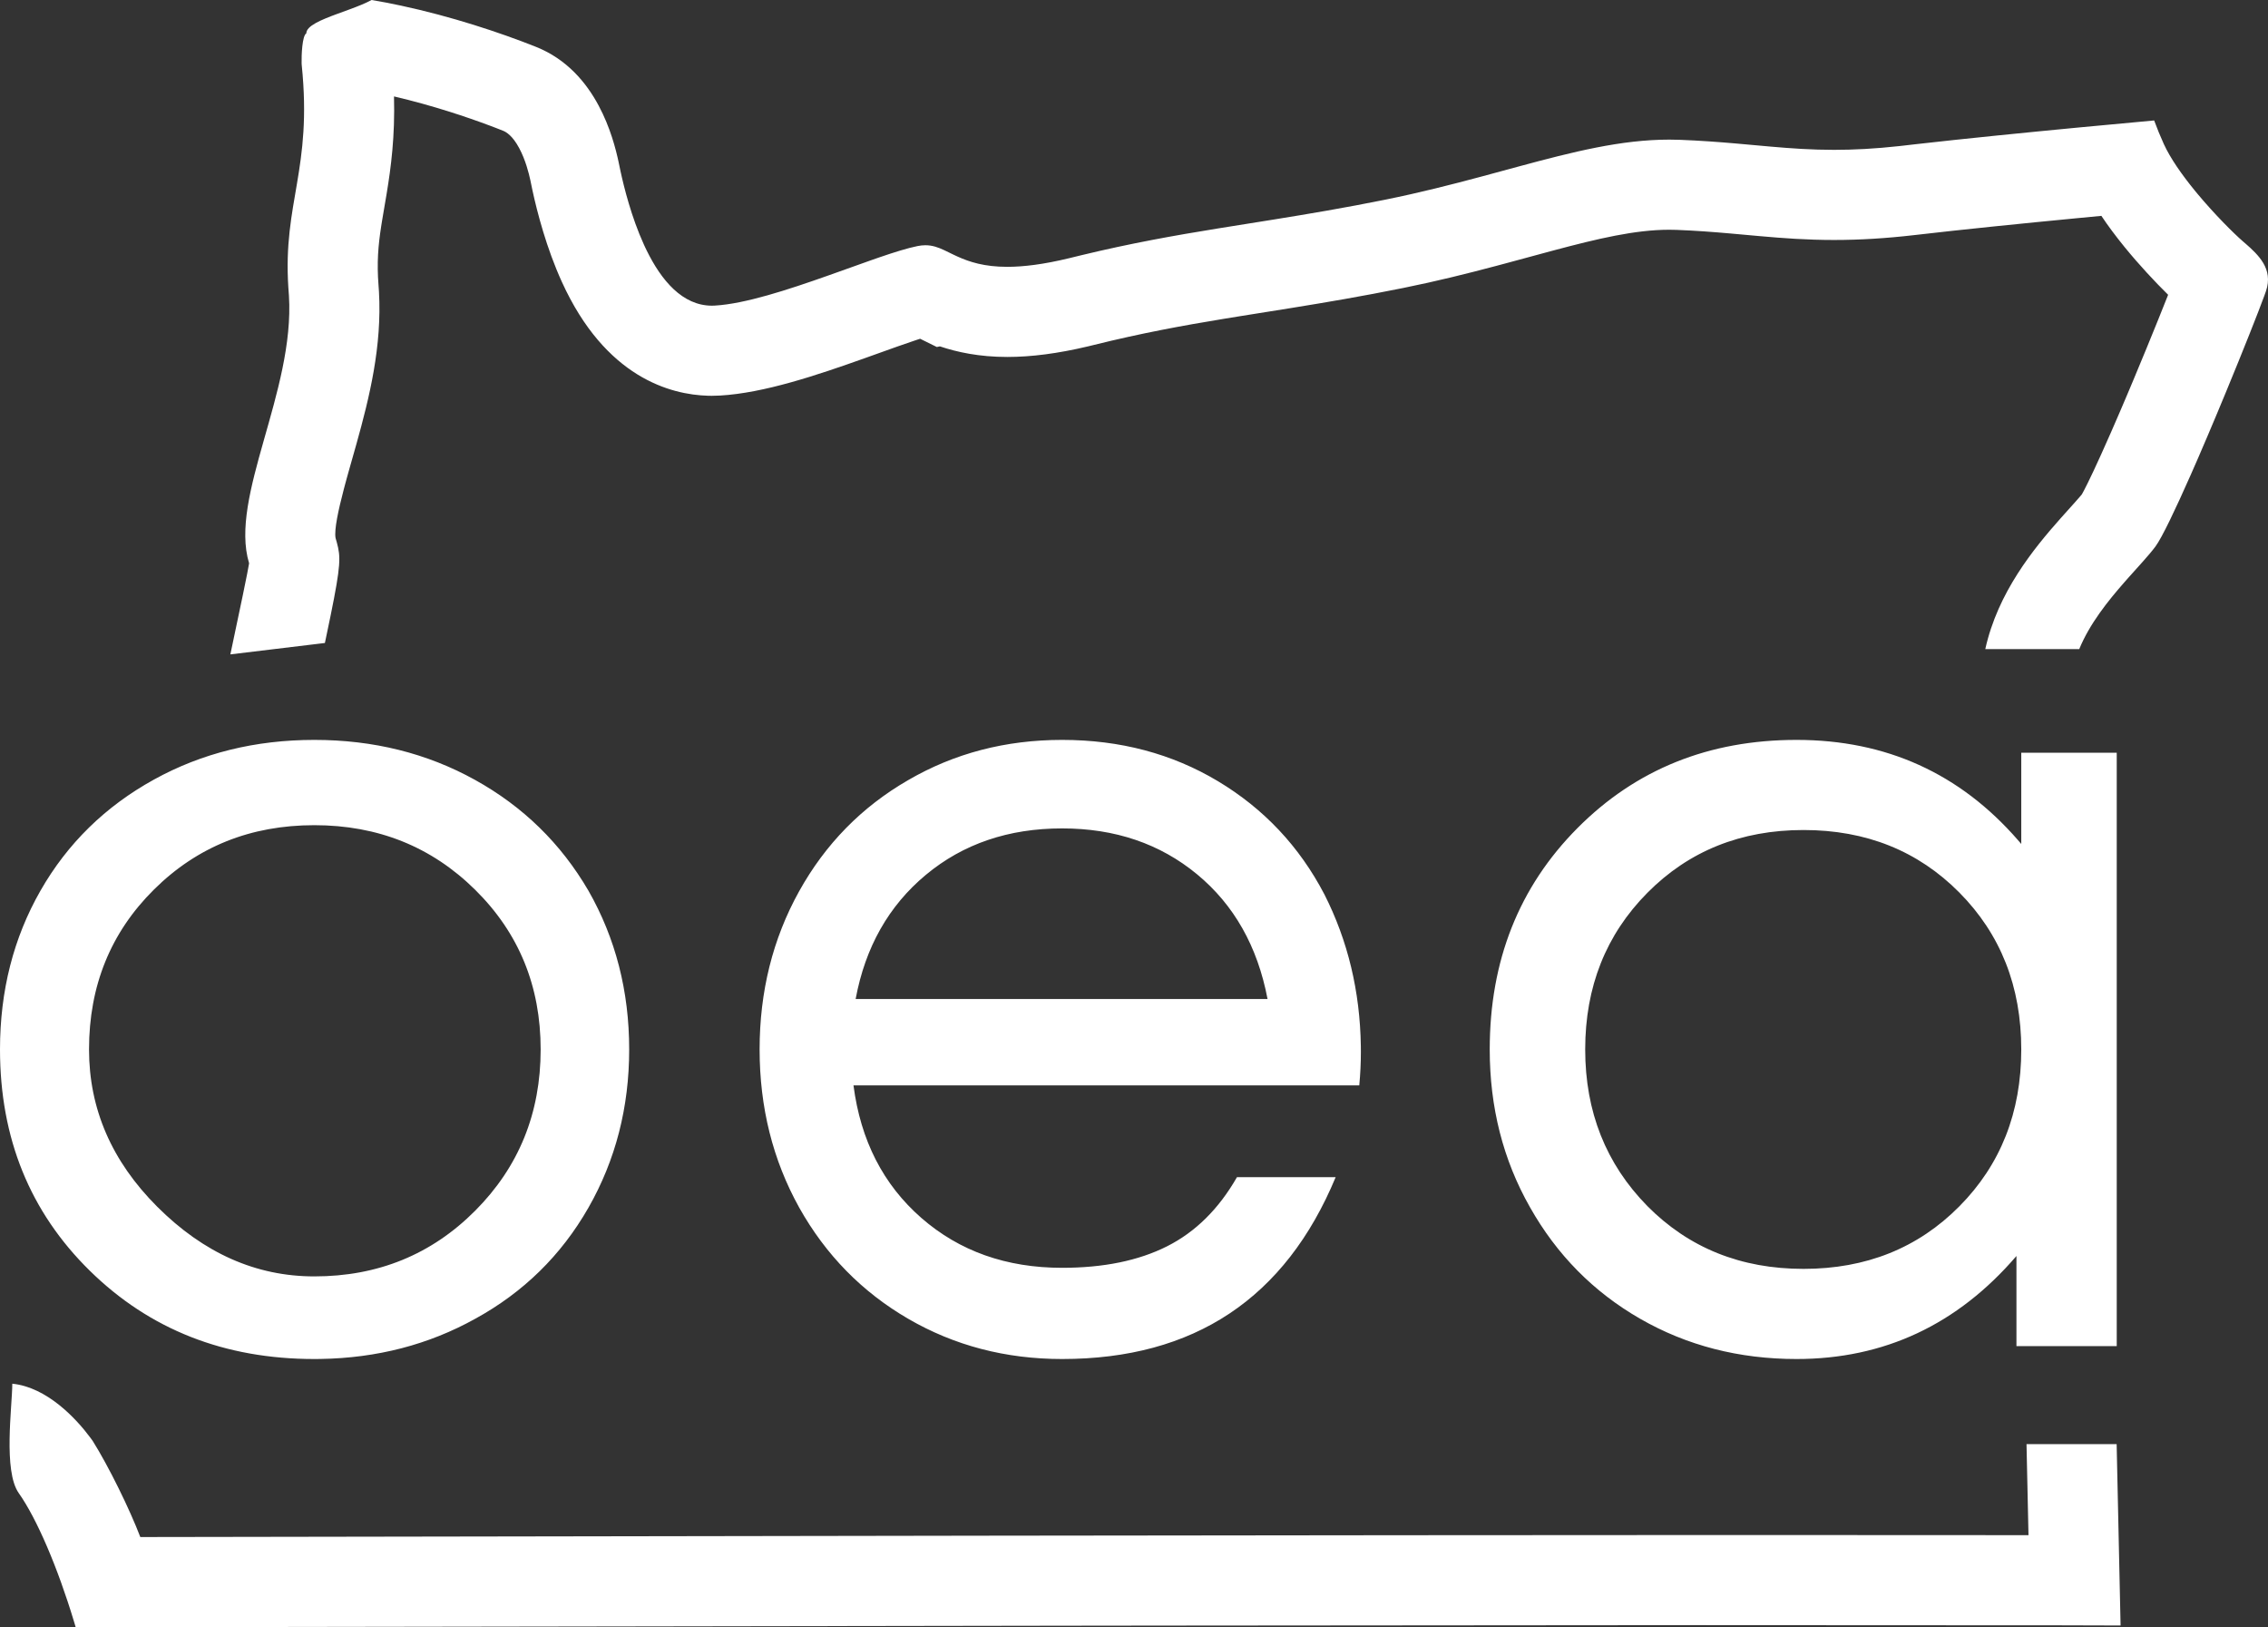 <svg xmlns="http://www.w3.org/2000/svg" width="200" height="143.464" viewBox="0 0 200 143.464"><rect x="0" y="0" width="200" height="143.464" fill="#333333" stroke="none"/><path fill="#FFF" fill-rule="evenodd" d="M1.085,121.99 C4.147,122.3 6.724,125.072 7.971,126.754 L8.178,127.039 C9.587,129.287 11.424,133.028 12.373,135.509 L88.006,135.388 C114.16,135.354 136.077,135.335 153.07,135.331 L178.879,135.343 L178.705,127.318 L186.653,127.318 L187,143.308 L181.76,143.293 L149.567,143.277 L103.092,143.316 L94.118,143.327 L6.676,143.464 L6.515,142.924 C5.076,138.171 3.252,133.898 1.655,131.637 C0.272,129.688 1.074,124.03 1.085,121.99 Z M27.718,65.231 C32.92,65.231 37.643,66.405 41.884,68.754 C46.124,71.103 49.459,74.358 51.888,78.521 C54.283,82.715 55.483,87.383 55.483,92.521 C55.483,97.63 54.283,102.281 51.888,106.476 C49.491,110.669 46.164,113.932 41.907,116.266 C37.797,118.549 33.246,119.731 28.254,119.809 L27.718,119.814 C19.803,119.814 13.204,117.22 7.922,112.033 C2.641,106.846 0,100.342 0,92.521 C0,87.351 1.191,82.683 3.571,78.521 C5.952,74.358 9.287,71.095 13.575,68.729 C17.8,66.396 22.514,65.231 27.718,65.231 Z M93.661,65.231 C98.77,65.231 103.35,66.444 107.402,68.871 C111.454,71.3 114.585,74.627 116.791,78.852 C118.858,82.928 119.929,87.382 120.003,92.219 L120.007,92.758 C120.007,93.705 119.96,94.682 119.866,95.691 L75.263,95.691 C75.893,100.546 77.888,104.441 81.246,107.374 C84.604,110.307 88.743,111.773 93.661,111.773 C97.319,111.773 100.402,111.142 102.909,109.88 C105.416,108.619 107.474,106.586 109.081,103.779 L117.785,103.779 C113.338,114.469 105.298,119.814 93.661,119.814 C88.679,119.814 84.154,118.63 80.086,116.266 C76.018,113.901 72.818,110.637 70.484,106.476 C68.15,102.281 66.985,97.63 66.985,92.521 C66.985,87.414 68.144,82.771 70.462,78.592 C72.78,74.414 75.987,71.142 80.086,68.777 C84.154,66.412 88.679,65.231 93.661,65.231 Z M158.424,65.231 C166.318,65.231 172.83,68.179 177.958,74.075 L178.242,74.405 L178.242,66.365 L186.661,66.365 L186.661,118.678 L177.817,118.678 L177.817,110.732 C172.615,116.786 166.15,119.814 158.424,119.814 C153.348,119.814 148.752,118.63 144.636,116.266 C140.52,113.901 137.282,110.622 134.916,106.427 C132.551,102.266 131.369,97.63 131.369,92.521 C131.369,84.702 133.947,78.198 139.102,73.01 C144.258,67.824 150.698,65.231 158.424,65.231 Z M27.718,72.75 C22.105,72.75 17.39,74.642 13.575,78.427 C9.759,82.211 7.851,86.91 7.851,92.521 C7.851,97.757 9.853,102.376 13.859,106.381 C17.957,110.48 22.578,112.53 27.718,112.53 C33.33,112.53 38.06,110.598 41.907,106.735 C45.755,102.872 47.677,98.135 47.677,92.521 C47.677,86.94 45.755,82.251 41.907,78.451 C38.06,74.65 33.33,72.75 27.718,72.75 Z M159.039,73.176 C153.521,73.176 148.933,75.021 145.274,78.71 C141.616,82.399 139.788,87.004 139.788,92.521 C139.788,98.009 141.616,102.612 145.274,106.333 C148.933,110.022 153.521,111.867 159.039,111.867 C164.557,111.867 169.137,110.031 172.779,106.356 C176.422,102.684 178.242,98.072 178.242,92.521 C178.242,86.972 176.422,82.36 172.779,78.686 C169.137,75.014 164.557,73.176 159.039,73.176 Z M93.661,73.034 C88.932,73.034 84.927,74.398 81.648,77.126 C78.368,79.853 76.303,83.504 75.453,88.075 L111.777,88.075 C110.894,83.439 108.821,79.774 105.559,77.078 C102.295,74.382 98.328,73.034 93.661,73.034 Z M32.765,0 C33.635,0.143 34.504,0.31 35.366,0.497 C39.79,1.447 44.016,2.84 47.267,4.131 C49.975,5.211 51.697,7.263 52.792,9.312 C53.816,11.225 54.307,13.146 54.552,14.294 L54.719,15.095 C55.02,16.484 55.677,19.141 56.779,21.558 L56.883,21.783 L57.018,22.064 C58.314,24.713 60.179,26.949 62.781,26.949 C62.867,26.949 62.953,26.946 63.041,26.941 C65.698,26.787 69.443,25.56 72.977,24.311 L76.88,22.92 L77.526,22.695 C78.864,22.236 80.035,21.87 80.91,21.694 C81.159,21.643 81.388,21.621 81.604,21.621 C82.229,21.621 82.74,21.81 83.275,22.061 L84.14,22.48 L84.445,22.621 C85.486,23.09 86.788,23.524 88.824,23.524 C90.24,23.524 92.013,23.314 94.3,22.759 L95.335,22.506 C99.761,21.437 103.561,20.763 107.402,20.141 L112.376,19.346 C115.389,18.86 118.572,18.327 122.155,17.604 C125.209,16.987 128.016,16.269 130.643,15.565 L133.905,14.682 C138.723,13.381 142.97,12.309 147.199,12.309 C147.515,12.309 147.83,12.315 148.146,12.327 C149.955,12.397 151.556,12.518 153.042,12.647 L156.139,12.925 C157.974,13.085 159.75,13.211 161.744,13.211 C163.457,13.211 165.33,13.118 167.54,12.874 L168.846,12.723 C173.229,12.223 178.795,11.67 183.24,11.246 L189.961,10.62 C190.225,11.338 190.508,12.027 190.809,12.689 C191.388,13.961 192.411,15.407 193.514,16.763 L193.751,17.051 C195.301,18.912 196.983,20.579 197.771,21.264 L198.03,21.488 C198.576,21.961 199.19,22.528 199.582,23.189 C199.978,23.857 200.164,24.676 199.818,25.676 L199.682,26.058 C199.169,27.465 197.831,30.843 196.289,34.574 L195.546,36.36 L195.385,36.745 C195.142,37.323 194.898,37.902 194.653,38.476 L193.833,40.387 L193.176,41.885 C191.831,44.924 190.653,47.396 190.078,48.177 C189.774,48.585 189.388,49.034 188.954,49.521 L187.717,50.9 L187.372,51.29 C185.866,53.003 184.267,55.003 183.354,57.228 L175.069,57.228 C176.17,52.24 179.314,48.392 181.73,45.675 L182.951,44.314 C183.102,44.146 183.246,43.983 183.37,43.838 L183.591,43.576 L183.783,43.219 C184.125,42.564 184.843,41.103 186.179,38.057 L186.948,36.285 C187.121,35.882 187.294,35.478 187.466,35.073 L187.808,34.264 L188.147,33.458 C188.933,31.584 189.68,29.76 190.321,28.172 L191.193,25.989 C190.044,24.86 188.639,23.357 187.358,21.787 C186.573,20.822 185.891,19.907 185.306,19.031 L183.026,19.249 C178.553,19.679 173.008,20.235 168.818,20.726 C166.312,21.016 164.001,21.157 161.744,21.157 C159.339,21.157 157.285,21.004 155.201,20.819 L152.567,20.582 C151.102,20.453 149.566,20.334 147.84,20.267 C147.623,20.259 147.411,20.255 147.199,20.255 C144.214,20.255 140.933,21.028 136.959,22.089 L132.824,23.206 L131.899,23.453 C129.401,24.116 126.679,24.797 123.727,25.392 C120.1,26.125 116.926,26.66 113.901,27.149 L109.225,27.896 L107.92,28.108 C104.295,28.703 100.659,29.369 96.461,30.412 L95.929,30.541 C93.291,31.165 90.96,31.47 88.824,31.47 C86.341,31.47 84.385,31.042 82.883,30.537 L82.613,30.593 L81.139,29.865 L80.724,30.002 C80.223,30.169 79.672,30.36 79.112,30.558 L76.253,31.58 C72.012,33.09 67.383,34.649 63.498,34.873 C63.25,34.888 63.014,34.894 62.781,34.894 L62.648,34.893 L62.449,34.89 C59.146,34.799 53.388,33.298 49.545,24.846 C48.191,21.876 47.374,18.72 46.956,16.79 L46.768,15.887 C46.634,15.268 46.344,14.104 45.786,13.061 C45.189,11.944 44.632,11.642 44.386,11.537 L43.746,11.285 L43.171,11.067 C41.195,10.327 38.181,9.305 34.745,8.501 C34.838,12.041 34.478,14.758 34.1,17.05 L33.685,19.502 L33.612,19.963 C33.355,21.632 33.22,23.137 33.38,25.16 L33.418,25.716 C33.693,30.521 32.576,35.049 31.433,39.134 L30.762,41.506 L30.573,42.183 C30.51,42.413 30.447,42.646 30.385,42.879 L30.303,43.19 C29.841,44.954 29.461,46.698 29.59,47.427 L29.705,47.832 C30.05,49.097 30.058,49.832 29.163,54.226 L28.651,56.687 L20.314,57.692 L21.404,52.511 C21.726,50.952 21.941,49.876 21.963,49.682 L21.964,49.652 C20.198,43.809 26.01,34.518 25.479,26.062 L25.427,25.337 C24.94,17.803 27.555,14.975 26.607,5.729 L26.602,5.664 L26.598,5.55 C26.58,4.906 26.645,3.142 27.012,2.942 C27.006,2.288 28.312,1.748 29.774,1.211 L30.825,0.827 C31.545,0.562 32.236,0.291 32.765,0 Z"/></svg>